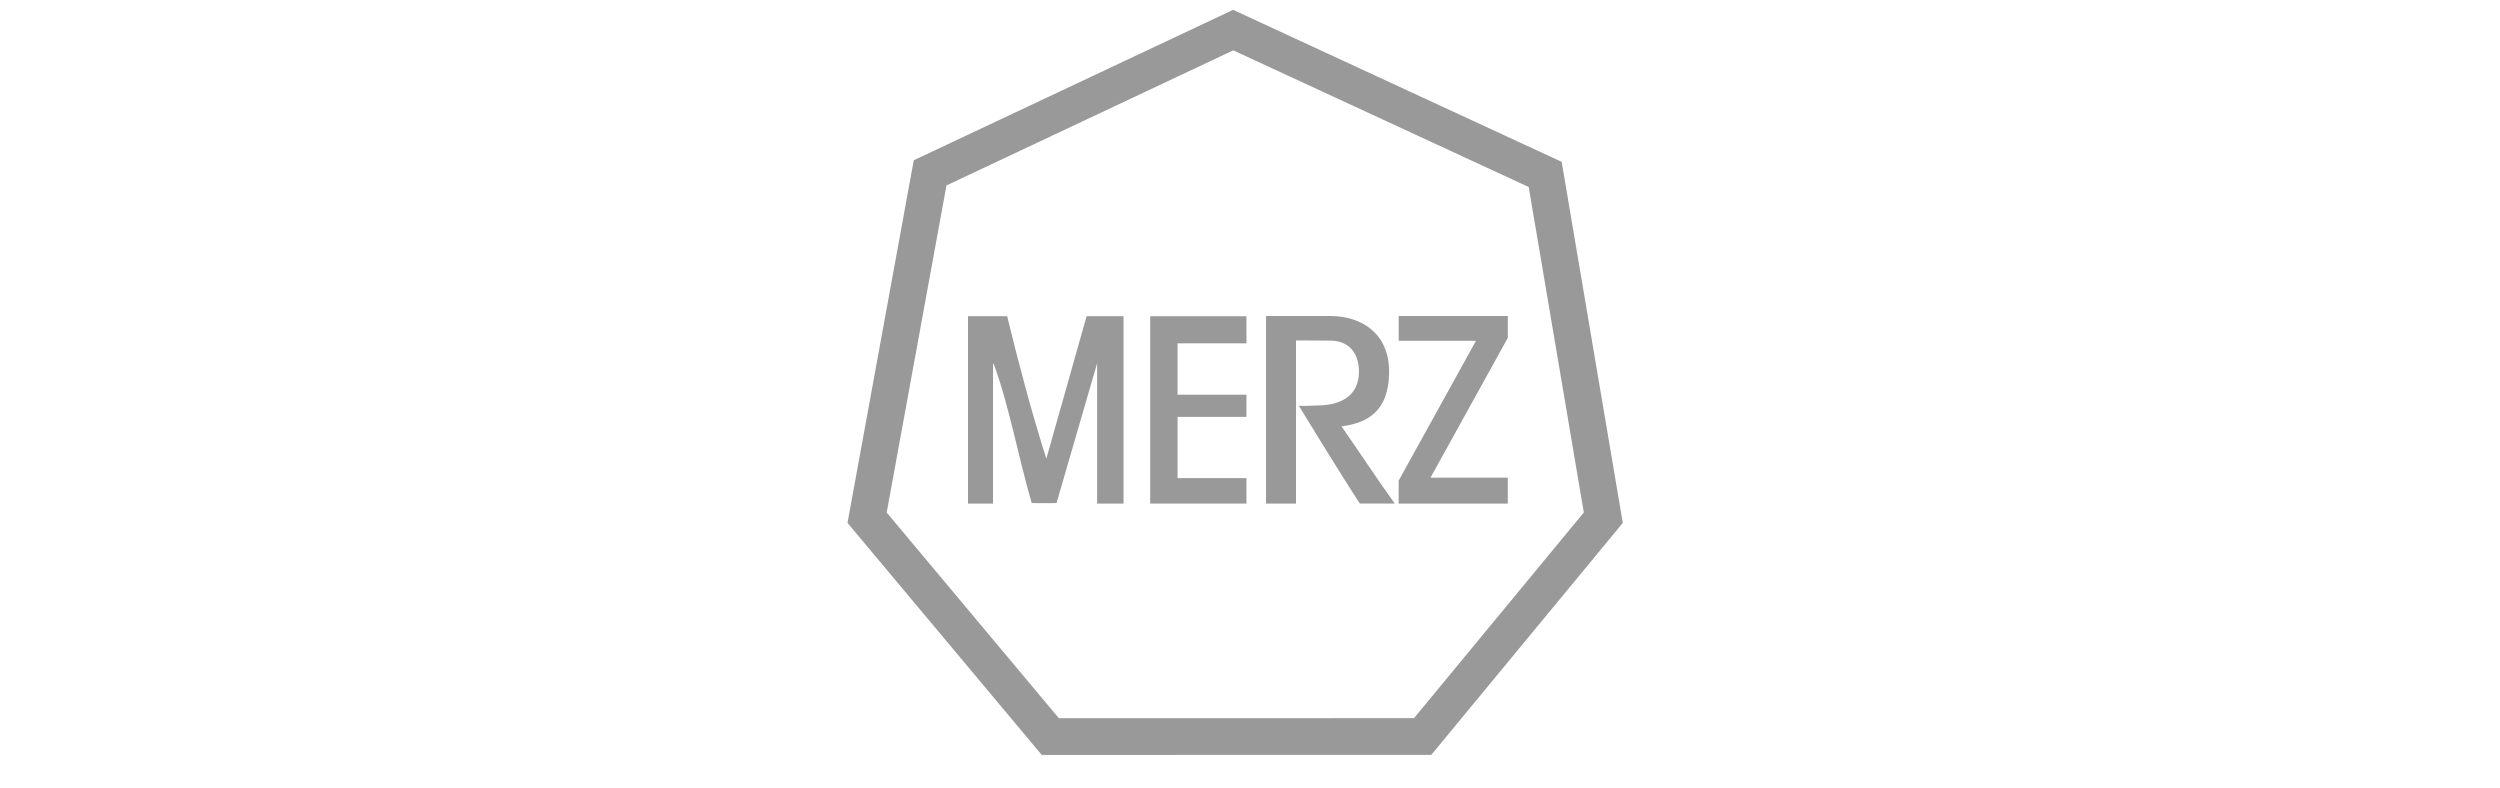 <?xml version="1.0" encoding="utf-8"?>
<!-- Generator: Adobe Illustrator 16.0.0, SVG Export Plug-In . SVG Version: 6.00 Build 0)  -->
<!DOCTYPE svg PUBLIC "-//W3C//DTD SVG 1.1//EN" "http://www.w3.org/Graphics/SVG/1.1/DTD/svg11.dtd">
<svg version="1.1" id="Ebene_1" xmlns="http://www.w3.org/2000/svg" xmlns:xlink="http://www.w3.org/1999/xlink" x="0px" y="0px"
	 width="200px" height="63px" viewBox="0 0 200 63" enable-background="new 0 0 200 63" xml:space="preserve">
<g>
	<polygon fill="none" stroke="#999999" stroke-width="2.936" stroke-miterlimit="3.864" points="74.409,13.828 98.655,2.408 
		123.616,13.955 128.264,41.417 113.812,58.92 84.024,58.926 69.368,41.417 	"/>
	<path fill="#999999" d="M77.44,25.296h3.133c0.937,3.875,1.989,7.791,3.133,11.403l3.222-11.403h2.955v14.992h-2.113V29.061
		l-3.248,11.186c0,0-1.873,0.01-1.984,0c-1.049-3.581-1.804-7.792-3.057-11.187c-0.046,0.076-0.034,0.089-0.034,0.309
		c0,0.22,0,0.35-0.006,0.569v10.349H77.44V25.296L77.44,25.296z"/>
	<polygon fill="#999999" points="92.015,25.298 99.717,25.298 99.717,27.467 94.206,27.467 94.206,31.576 99.717,31.576 
		99.717,33.35 94.206,33.35 94.206,38.25 99.717,38.25 99.717,40.286 92.015,40.286 	"/>
	<path fill="#999999" d="M101.282,25.279c0,0,3.264,0,5.117,0c2.545,0,4.749,1.404,4.729,4.497c-0.021,3.566-2.292,4.12-3.807,4.335
		c1.331,1.9,2.83,4.192,4.257,6.172h-2.792c-1.591-2.429-4.883-7.829-4.883-7.829s-0.182,0.057,1.771-0.027
		c1.763-0.076,3.024-0.884,3.042-2.65c0.017-1.421-0.705-2.527-2.317-2.527c-0.484,0-2.719-0.015-2.719-0.015v13.054h-2.398V25.279
		L101.282,25.279z"/>
	<polygon fill="#999999" points="111.896,25.279 120.627,25.279 120.627,27.023 114.439,38.214 120.623,38.214 120.623,40.286 
		111.892,40.286 111.892,38.453 118.078,27.263 111.896,27.263 	"/>
</g>
</svg>
